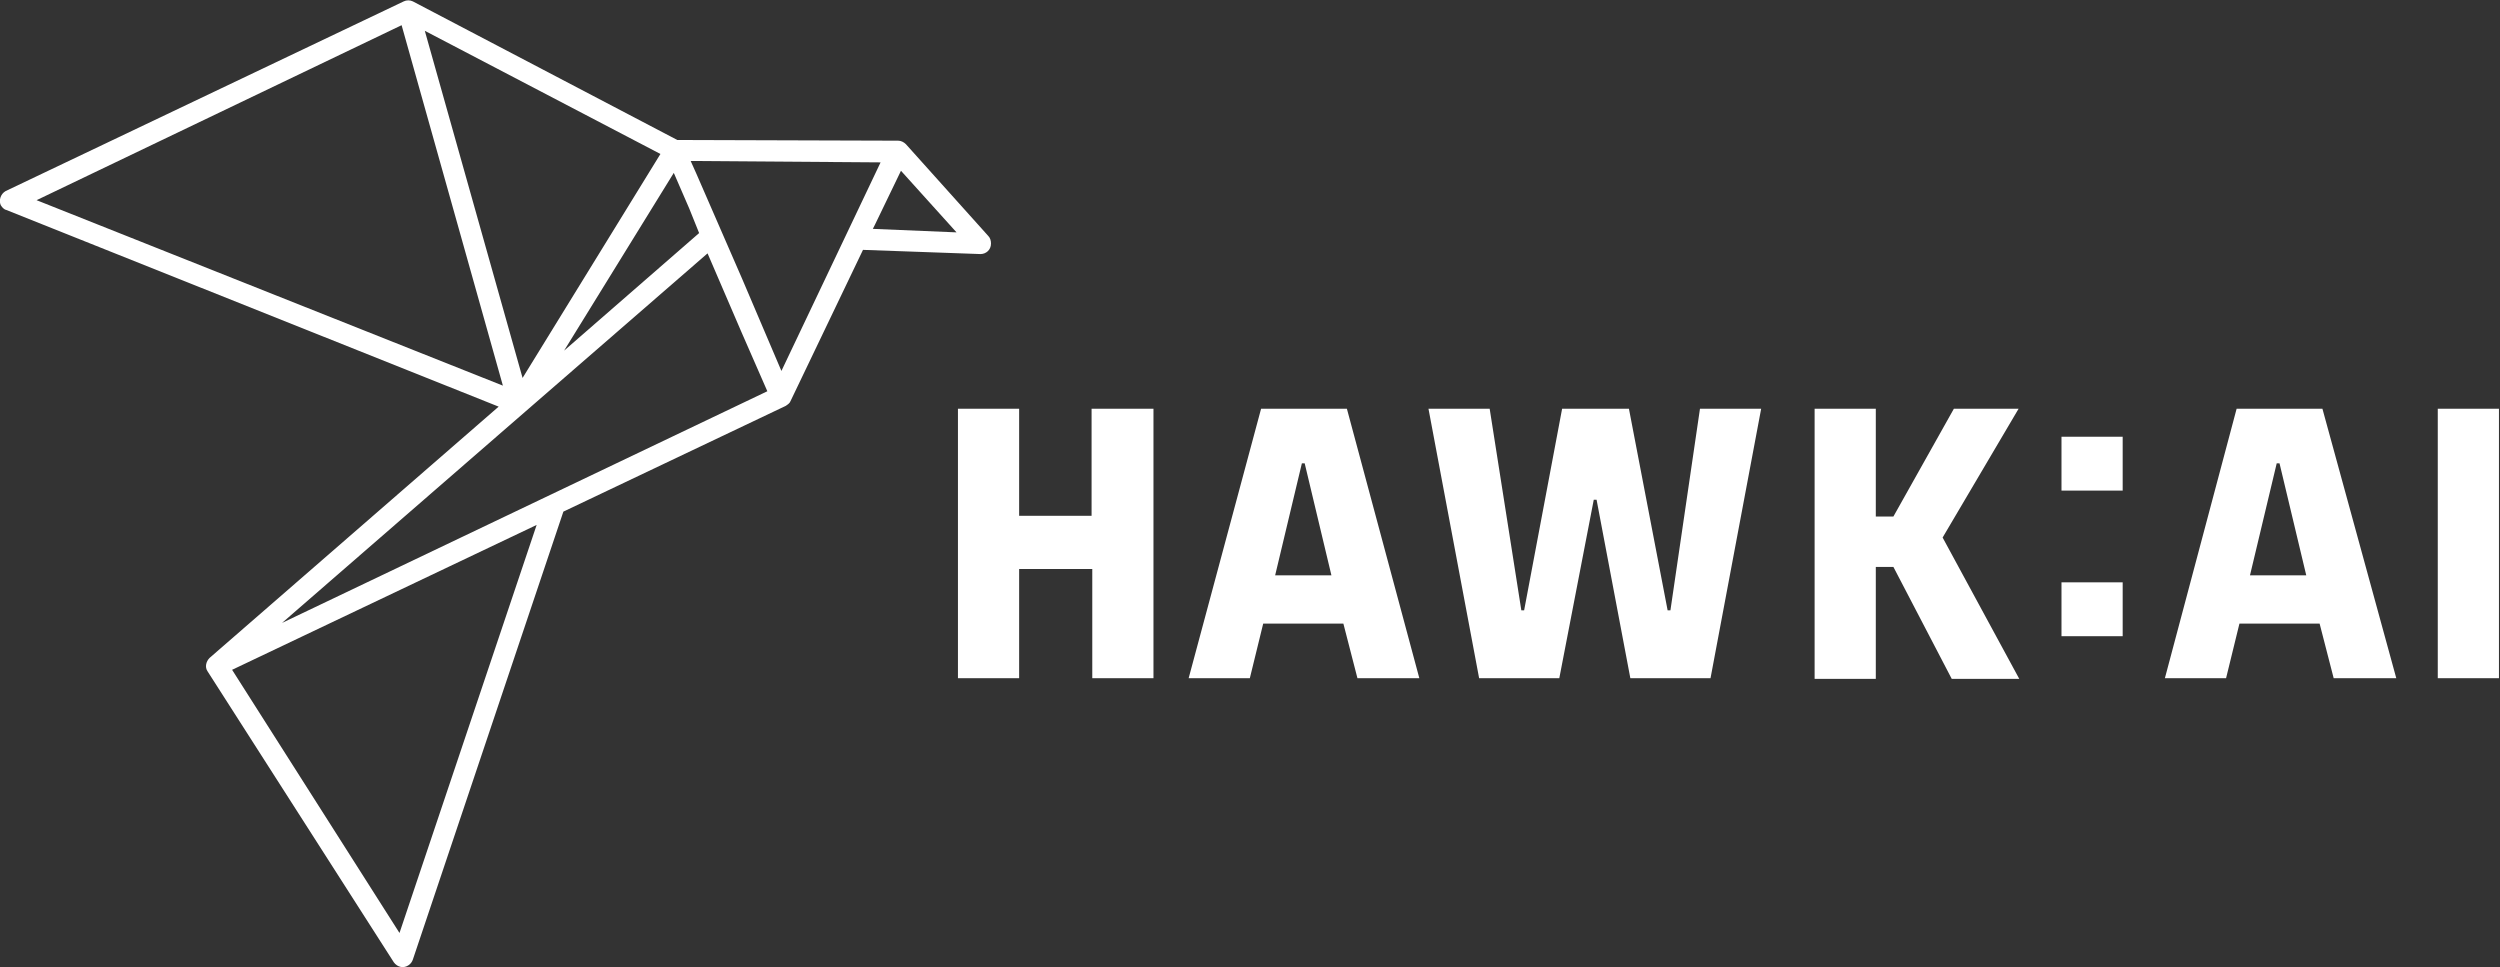 <svg width="168" height="65" viewBox="0 0 168 65" fill="none" xmlns="http://www.w3.org/2000/svg">
<rect x="0" y="0" width="168" height="65" fill="#333333" stroke="none"/>
<g clip-path="url(#clip0_5007_1357)">
<path d="M64.374 27.468H68.486V34.664H73.354V27.468H77.513V45.575H73.401V38.238H68.486V45.575H64.374V27.468ZM90.511 27.468H84.745L79.877 45.575H83.989L84.887 41.907H90.275L91.22 45.575H95.379L90.511 27.468ZM85.69 38.661L87.486 31.136H87.675L89.471 38.661H85.69ZM95.994 27.468H100.106L102.233 41.013H102.422L104.974 27.468H109.464L112.064 41.013H112.253L114.238 27.468H118.35L114.947 45.575H109.559L107.29 33.582H107.101L104.785 45.575H99.397L95.994 27.468ZM121.942 27.468H126.054V34.711H127.236L131.3 27.468H135.649L130.544 36.122L135.696 45.622H131.158L127.236 38.097H126.054V45.622H121.942V27.468ZM138.532 29.349H142.644V32.97H138.532V29.349ZM138.532 39.132H142.644V42.753H138.532V39.132ZM156.067 27.468H150.301L145.48 45.575H149.592L150.49 41.907H155.878L156.823 45.575H161.03L156.067 27.468ZM151.199 38.661L152.995 31.136H153.184L154.98 38.661H151.199ZM163.818 27.468H167.93V45.575H163.818V27.468ZM66.406 15.85L60.876 9.689C60.735 9.548 60.545 9.454 60.356 9.454L45.515 9.407L27.744 0.094C27.555 4.29287e-05 27.319 4.29287e-05 27.13 0.094L0.378 12.84C0.047 13.028 -0.095 13.452 0.047 13.781C0.142 13.922 0.236 14.063 0.425 14.11L33.51 27.326L14.085 44.211C13.848 44.447 13.754 44.823 13.943 45.105L26.468 64.671C26.704 65 27.13 65.094 27.46 64.859C27.602 64.765 27.697 64.624 27.744 64.483L37.859 34.381L52.794 27.279C52.936 27.185 53.078 27.091 53.125 26.95L57.993 16.791L65.886 17.073C66.264 17.073 66.595 16.791 66.595 16.368C66.595 16.18 66.548 15.991 66.406 15.85ZM52.511 24.928L49.864 18.719L46.792 11.664L46.413 10.818L59.175 10.912L52.511 24.928ZM46.981 15.662L37.906 23.564L45.279 11.617L46.319 14.016L46.981 15.662ZM44.381 10.347L35.117 25.398L28.547 2.07L44.381 10.347ZM26.988 1.693L33.794 25.915L2.458 13.452L26.988 1.693ZM35.306 27.656L47.548 17.026L49.816 22.294L51.565 26.292L18.953 41.86L35.306 27.656ZM26.846 62.695L15.597 45.011L36.063 35.275L26.846 62.695ZM58.655 15.38L58.797 15.098L60.545 11.476L64.279 15.615L58.655 15.38Z" fill="white"/>
</g>
<defs>
<clipPath id="clip0_5007_1357">
<rect width="167.978" height="65" fill="white"/>
</clipPath>
</defs>
</svg>
